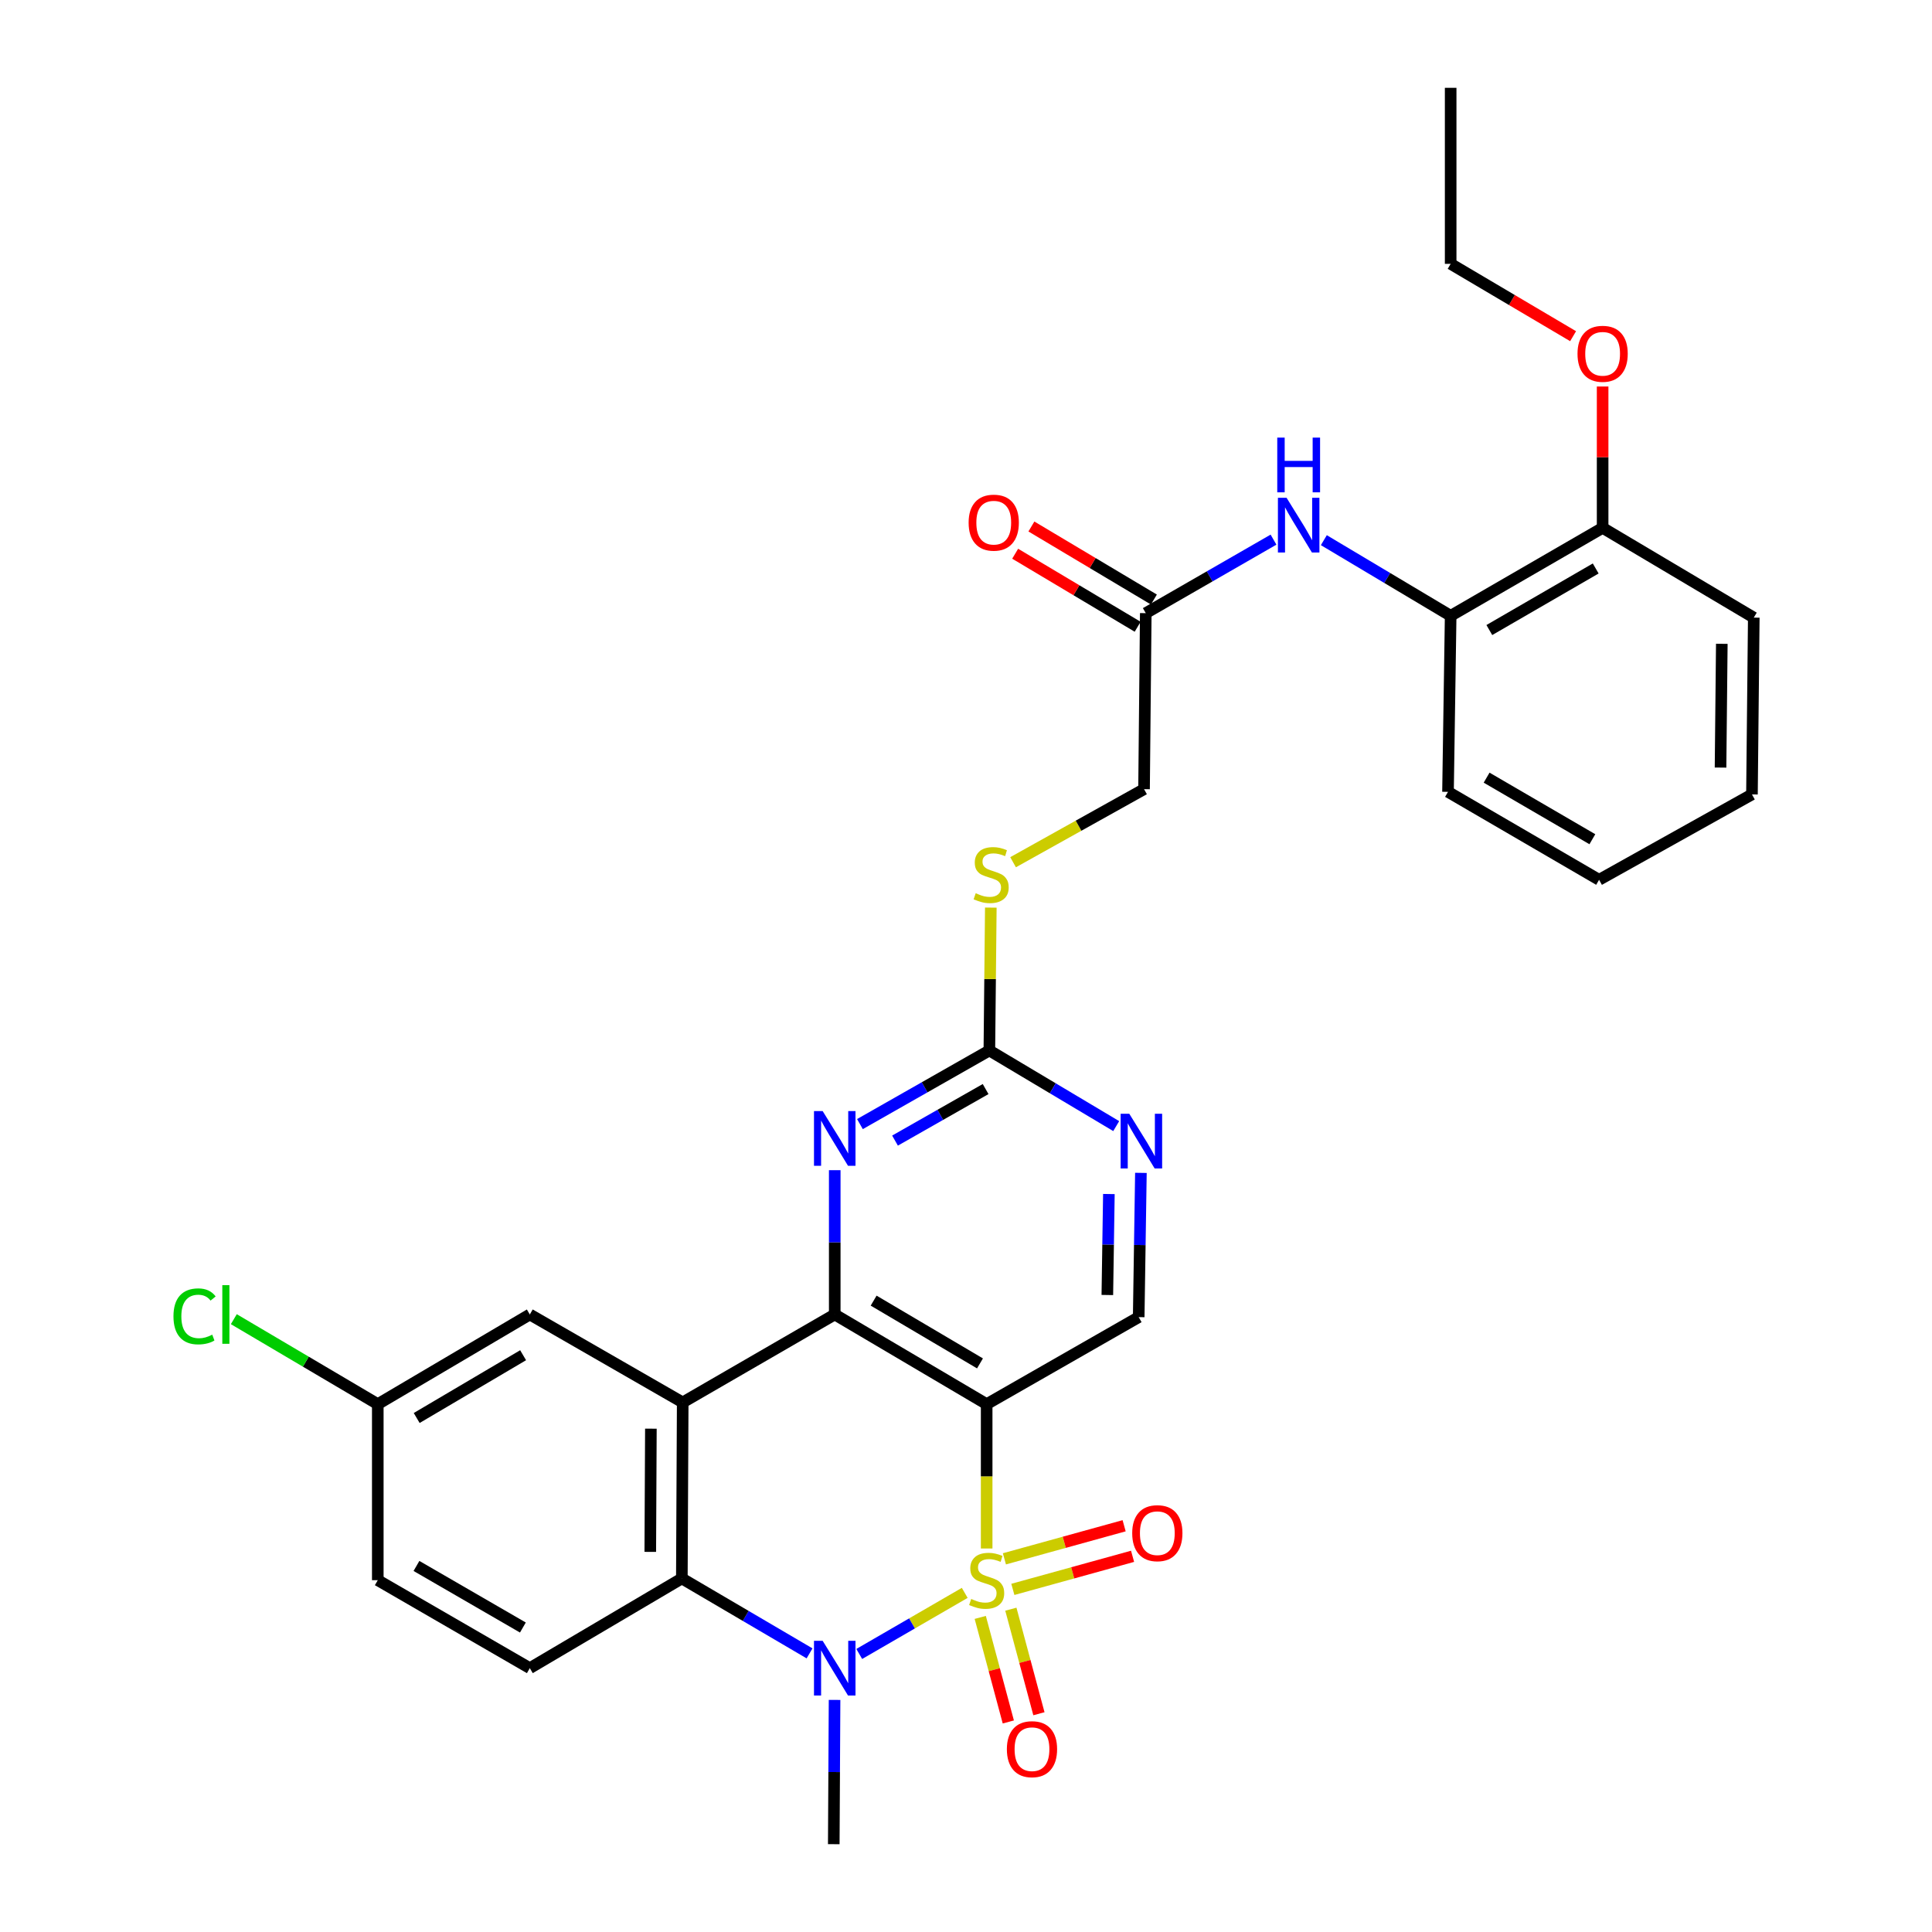 <?xml version='1.0' encoding='iso-8859-1'?>
<svg version='1.1' baseProfile='full'
              xmlns='http://www.w3.org/2000/svg'
                      xmlns:rdkit='http://www.rdkit.org/xml'
                      xmlns:xlink='http://www.w3.org/1999/xlink'
                  xml:space='preserve'
width='1000px' height='1000px' viewBox='0 0 1000 1000'>
<!-- END OF HEADER -->
<rect style='opacity:1.0;fill:#FFFFFF;stroke:none' width='1000' height='1000' x='0' y='0'> </rect>
<path class='bond-0' d='M 510.696,801.501 L 510.696,764.143' style='fill:none;fill-rule:evenodd;stroke:#CCCC00;stroke-width:6px;stroke-linecap:butt;stroke-linejoin:miter;stroke-opacity:1' />
<path class='bond-0' d='M 510.696,764.143 L 510.696,726.785' style='fill:none;fill-rule:evenodd;stroke:#000000;stroke-width:6px;stroke-linecap:butt;stroke-linejoin:miter;stroke-opacity:1' />
<path class='bond-1' d='M 499.344,824.472 L 472.044,840.28' style='fill:none;fill-rule:evenodd;stroke:#CCCC00;stroke-width:6px;stroke-linecap:butt;stroke-linejoin:miter;stroke-opacity:1' />
<path class='bond-1' d='M 472.044,840.28 L 444.744,856.088' style='fill:none;fill-rule:evenodd;stroke:#0000FF;stroke-width:6px;stroke-linecap:butt;stroke-linejoin:miter;stroke-opacity:1' />
<path class='bond-8' d='M 507.375,837.167 L 514.638,864.224' style='fill:none;fill-rule:evenodd;stroke:#CCCC00;stroke-width:6px;stroke-linecap:butt;stroke-linejoin:miter;stroke-opacity:1' />
<path class='bond-8' d='M 514.638,864.224 L 521.901,891.281' style='fill:none;fill-rule:evenodd;stroke:#FF0000;stroke-width:6px;stroke-linecap:butt;stroke-linejoin:miter;stroke-opacity:1' />
<path class='bond-8' d='M 523.22,832.914 L 530.483,859.971' style='fill:none;fill-rule:evenodd;stroke:#CCCC00;stroke-width:6px;stroke-linecap:butt;stroke-linejoin:miter;stroke-opacity:1' />
<path class='bond-8' d='M 530.483,859.971 L 537.746,887.028' style='fill:none;fill-rule:evenodd;stroke:#FF0000;stroke-width:6px;stroke-linecap:butt;stroke-linejoin:miter;stroke-opacity:1' />
<path class='bond-9' d='M 524.252,822.663 L 555.235,814.102' style='fill:none;fill-rule:evenodd;stroke:#CCCC00;stroke-width:6px;stroke-linecap:butt;stroke-linejoin:miter;stroke-opacity:1' />
<path class='bond-9' d='M 555.235,814.102 L 586.218,805.541' style='fill:none;fill-rule:evenodd;stroke:#FF0000;stroke-width:6px;stroke-linecap:butt;stroke-linejoin:miter;stroke-opacity:1' />
<path class='bond-9' d='M 519.882,806.85 L 550.865,798.289' style='fill:none;fill-rule:evenodd;stroke:#CCCC00;stroke-width:6px;stroke-linecap:butt;stroke-linejoin:miter;stroke-opacity:1' />
<path class='bond-9' d='M 550.865,798.289 L 581.849,789.728' style='fill:none;fill-rule:evenodd;stroke:#FF0000;stroke-width:6px;stroke-linecap:butt;stroke-linejoin:miter;stroke-opacity:1' />
<path class='bond-2' d='M 510.696,726.785 L 432.06,680.367' style='fill:none;fill-rule:evenodd;stroke:#000000;stroke-width:6px;stroke-linecap:butt;stroke-linejoin:miter;stroke-opacity:1' />
<path class='bond-2' d='M 507.24,705.695 L 452.195,673.202' style='fill:none;fill-rule:evenodd;stroke:#000000;stroke-width:6px;stroke-linecap:butt;stroke-linejoin:miter;stroke-opacity:1' />
<path class='bond-7' d='M 510.696,726.785 L 589.387,681.743' style='fill:none;fill-rule:evenodd;stroke:#000000;stroke-width:6px;stroke-linecap:butt;stroke-linejoin:miter;stroke-opacity:1' />
<path class='bond-4' d='M 419.026,855.784 L 385.974,836.39' style='fill:none;fill-rule:evenodd;stroke:#0000FF;stroke-width:6px;stroke-linecap:butt;stroke-linejoin:miter;stroke-opacity:1' />
<path class='bond-4' d='M 385.974,836.39 L 352.922,816.996' style='fill:none;fill-rule:evenodd;stroke:#000000;stroke-width:6px;stroke-linecap:butt;stroke-linejoin:miter;stroke-opacity:1' />
<path class='bond-20' d='M 431.969,879.87 L 431.764,917.208' style='fill:none;fill-rule:evenodd;stroke:#0000FF;stroke-width:6px;stroke-linecap:butt;stroke-linejoin:miter;stroke-opacity:1' />
<path class='bond-20' d='M 431.764,917.208 L 431.558,954.545' style='fill:none;fill-rule:evenodd;stroke:#000000;stroke-width:6px;stroke-linecap:butt;stroke-linejoin:miter;stroke-opacity:1' />
<path class='bond-5' d='M 432.06,680.367 L 432.06,643.025' style='fill:none;fill-rule:evenodd;stroke:#000000;stroke-width:6px;stroke-linecap:butt;stroke-linejoin:miter;stroke-opacity:1' />
<path class='bond-5' d='M 432.06,643.025 L 432.06,605.683' style='fill:none;fill-rule:evenodd;stroke:#0000FF;stroke-width:6px;stroke-linecap:butt;stroke-linejoin:miter;stroke-opacity:1' />
<path class='bond-31' d='M 432.06,680.367 L 353.369,725.892' style='fill:none;fill-rule:evenodd;stroke:#000000;stroke-width:6px;stroke-linecap:butt;stroke-linejoin:miter;stroke-opacity:1' />
<path class='bond-3' d='M 353.369,725.892 L 352.922,816.996' style='fill:none;fill-rule:evenodd;stroke:#000000;stroke-width:6px;stroke-linecap:butt;stroke-linejoin:miter;stroke-opacity:1' />
<path class='bond-3' d='M 336.897,739.477 L 336.584,803.25' style='fill:none;fill-rule:evenodd;stroke:#000000;stroke-width:6px;stroke-linecap:butt;stroke-linejoin:miter;stroke-opacity:1' />
<path class='bond-14' d='M 353.369,725.892 L 274.232,680.367' style='fill:none;fill-rule:evenodd;stroke:#000000;stroke-width:6px;stroke-linecap:butt;stroke-linejoin:miter;stroke-opacity:1' />
<path class='bond-12' d='M 352.922,816.996 L 274.232,863.432' style='fill:none;fill-rule:evenodd;stroke:#000000;stroke-width:6px;stroke-linecap:butt;stroke-linejoin:miter;stroke-opacity:1' />
<path class='bond-32' d='M 445.102,581.826 L 478.596,562.773' style='fill:none;fill-rule:evenodd;stroke:#0000FF;stroke-width:6px;stroke-linecap:butt;stroke-linejoin:miter;stroke-opacity:1' />
<path class='bond-32' d='M 478.596,562.773 L 512.09,543.72' style='fill:none;fill-rule:evenodd;stroke:#000000;stroke-width:6px;stroke-linecap:butt;stroke-linejoin:miter;stroke-opacity:1' />
<path class='bond-32' d='M 463.261,590.37 L 486.707,577.033' style='fill:none;fill-rule:evenodd;stroke:#0000FF;stroke-width:6px;stroke-linecap:butt;stroke-linejoin:miter;stroke-opacity:1' />
<path class='bond-32' d='M 486.707,577.033 L 510.153,563.696' style='fill:none;fill-rule:evenodd;stroke:#000000;stroke-width:6px;stroke-linecap:butt;stroke-linejoin:miter;stroke-opacity:1' />
<path class='bond-6' d='M 512.09,543.72 L 544.92,563.295' style='fill:none;fill-rule:evenodd;stroke:#000000;stroke-width:6px;stroke-linecap:butt;stroke-linejoin:miter;stroke-opacity:1' />
<path class='bond-6' d='M 544.92,563.295 L 577.751,582.87' style='fill:none;fill-rule:evenodd;stroke:#0000FF;stroke-width:6px;stroke-linecap:butt;stroke-linejoin:miter;stroke-opacity:1' />
<path class='bond-16' d='M 512.09,543.72 L 512.468,506.747' style='fill:none;fill-rule:evenodd;stroke:#000000;stroke-width:6px;stroke-linecap:butt;stroke-linejoin:miter;stroke-opacity:1' />
<path class='bond-16' d='M 512.468,506.747 L 512.845,469.774' style='fill:none;fill-rule:evenodd;stroke:#CCCC00;stroke-width:6px;stroke-linecap:butt;stroke-linejoin:miter;stroke-opacity:1' />
<path class='bond-10' d='M 589.387,681.743 L 589.958,644.41' style='fill:none;fill-rule:evenodd;stroke:#000000;stroke-width:6px;stroke-linecap:butt;stroke-linejoin:miter;stroke-opacity:1' />
<path class='bond-10' d='M 589.958,644.41 L 590.529,607.077' style='fill:none;fill-rule:evenodd;stroke:#0000FF;stroke-width:6px;stroke-linecap:butt;stroke-linejoin:miter;stroke-opacity:1' />
<path class='bond-10' d='M 573.155,670.292 L 573.555,644.159' style='fill:none;fill-rule:evenodd;stroke:#000000;stroke-width:6px;stroke-linecap:butt;stroke-linejoin:miter;stroke-opacity:1' />
<path class='bond-10' d='M 573.555,644.159 L 573.955,618.026' style='fill:none;fill-rule:evenodd;stroke:#0000FF;stroke-width:6px;stroke-linecap:butt;stroke-linejoin:miter;stroke-opacity:1' />
<path class='bond-11' d='M 659.165,279.315 L 626.108,298.339' style='fill:none;fill-rule:evenodd;stroke:#0000FF;stroke-width:6px;stroke-linecap:butt;stroke-linejoin:miter;stroke-opacity:1' />
<path class='bond-11' d='M 626.108,298.339 L 593.05,317.363' style='fill:none;fill-rule:evenodd;stroke:#000000;stroke-width:6px;stroke-linecap:butt;stroke-linejoin:miter;stroke-opacity:1' />
<path class='bond-15' d='M 685.218,279.591 L 718.039,299.165' style='fill:none;fill-rule:evenodd;stroke:#0000FF;stroke-width:6px;stroke-linecap:butt;stroke-linejoin:miter;stroke-opacity:1' />
<path class='bond-15' d='M 718.039,299.165 L 750.86,318.74' style='fill:none;fill-rule:evenodd;stroke:#000000;stroke-width:6px;stroke-linecap:butt;stroke-linejoin:miter;stroke-opacity:1' />
<path class='bond-22' d='M 274.232,863.432 L 195.541,817.898' style='fill:none;fill-rule:evenodd;stroke:#000000;stroke-width:6px;stroke-linecap:butt;stroke-linejoin:miter;stroke-opacity:1' />
<path class='bond-22' d='M 270.644,842.403 L 215.561,810.529' style='fill:none;fill-rule:evenodd;stroke:#000000;stroke-width:6px;stroke-linecap:butt;stroke-linejoin:miter;stroke-opacity:1' />
<path class='bond-13' d='M 593.05,317.363 L 592.157,408.468' style='fill:none;fill-rule:evenodd;stroke:#000000;stroke-width:6px;stroke-linecap:butt;stroke-linejoin:miter;stroke-opacity:1' />
<path class='bond-18' d='M 597.251,310.318 L 565.551,291.417' style='fill:none;fill-rule:evenodd;stroke:#000000;stroke-width:6px;stroke-linecap:butt;stroke-linejoin:miter;stroke-opacity:1' />
<path class='bond-18' d='M 565.551,291.417 L 533.851,272.516' style='fill:none;fill-rule:evenodd;stroke:#FF0000;stroke-width:6px;stroke-linecap:butt;stroke-linejoin:miter;stroke-opacity:1' />
<path class='bond-18' d='M 588.85,324.409 L 557.15,305.508' style='fill:none;fill-rule:evenodd;stroke:#000000;stroke-width:6px;stroke-linecap:butt;stroke-linejoin:miter;stroke-opacity:1' />
<path class='bond-18' d='M 557.15,305.508 L 525.449,286.606' style='fill:none;fill-rule:evenodd;stroke:#FF0000;stroke-width:6px;stroke-linecap:butt;stroke-linejoin:miter;stroke-opacity:1' />
<path class='bond-33' d='M 274.232,680.367 L 195.541,726.785' style='fill:none;fill-rule:evenodd;stroke:#000000;stroke-width:6px;stroke-linecap:butt;stroke-linejoin:miter;stroke-opacity:1' />
<path class='bond-33' d='M 270.763,701.46 L 215.679,733.953' style='fill:none;fill-rule:evenodd;stroke:#000000;stroke-width:6px;stroke-linecap:butt;stroke-linejoin:miter;stroke-opacity:1' />
<path class='bond-17' d='M 750.86,318.74 L 829.515,273.215' style='fill:none;fill-rule:evenodd;stroke:#000000;stroke-width:6px;stroke-linecap:butt;stroke-linejoin:miter;stroke-opacity:1' />
<path class='bond-17' d='M 770.877,326.109 L 825.935,294.242' style='fill:none;fill-rule:evenodd;stroke:#000000;stroke-width:6px;stroke-linecap:butt;stroke-linejoin:miter;stroke-opacity:1' />
<path class='bond-25' d='M 750.86,318.74 L 749.484,409.862' style='fill:none;fill-rule:evenodd;stroke:#000000;stroke-width:6px;stroke-linecap:butt;stroke-linejoin:miter;stroke-opacity:1' />
<path class='bond-19' d='M 524.365,446.287 L 558.261,427.377' style='fill:none;fill-rule:evenodd;stroke:#CCCC00;stroke-width:6px;stroke-linecap:butt;stroke-linejoin:miter;stroke-opacity:1' />
<path class='bond-19' d='M 558.261,427.377 L 592.157,408.468' style='fill:none;fill-rule:evenodd;stroke:#000000;stroke-width:6px;stroke-linecap:butt;stroke-linejoin:miter;stroke-opacity:1' />
<path class='bond-24' d='M 829.515,273.215 L 829.515,236.635' style='fill:none;fill-rule:evenodd;stroke:#000000;stroke-width:6px;stroke-linecap:butt;stroke-linejoin:miter;stroke-opacity:1' />
<path class='bond-24' d='M 829.515,236.635 L 829.515,200.055' style='fill:none;fill-rule:evenodd;stroke:#FF0000;stroke-width:6px;stroke-linecap:butt;stroke-linejoin:miter;stroke-opacity:1' />
<path class='bond-26' d='M 829.515,273.215 L 907.75,319.678' style='fill:none;fill-rule:evenodd;stroke:#000000;stroke-width:6px;stroke-linecap:butt;stroke-linejoin:miter;stroke-opacity:1' />
<path class='bond-21' d='M 195.541,726.785 L 195.541,817.898' style='fill:none;fill-rule:evenodd;stroke:#000000;stroke-width:6px;stroke-linecap:butt;stroke-linejoin:miter;stroke-opacity:1' />
<path class='bond-23' d='M 195.541,726.785 L 158.284,704.793' style='fill:none;fill-rule:evenodd;stroke:#000000;stroke-width:6px;stroke-linecap:butt;stroke-linejoin:miter;stroke-opacity:1' />
<path class='bond-23' d='M 158.284,704.793 L 121.028,682.801' style='fill:none;fill-rule:evenodd;stroke:#00CC00;stroke-width:6px;stroke-linecap:butt;stroke-linejoin:miter;stroke-opacity:1' />
<path class='bond-27' d='M 814.231,174.01 L 782.546,155.289' style='fill:none;fill-rule:evenodd;stroke:#FF0000;stroke-width:6px;stroke-linecap:butt;stroke-linejoin:miter;stroke-opacity:1' />
<path class='bond-27' d='M 782.546,155.289 L 750.86,136.568' style='fill:none;fill-rule:evenodd;stroke:#000000;stroke-width:6px;stroke-linecap:butt;stroke-linejoin:miter;stroke-opacity:1' />
<path class='bond-29' d='M 749.484,409.862 L 827.683,455.387' style='fill:none;fill-rule:evenodd;stroke:#000000;stroke-width:6px;stroke-linecap:butt;stroke-linejoin:miter;stroke-opacity:1' />
<path class='bond-29' d='M 769.468,402.513 L 824.207,434.38' style='fill:none;fill-rule:evenodd;stroke:#000000;stroke-width:6px;stroke-linecap:butt;stroke-linejoin:miter;stroke-opacity:1' />
<path class='bond-34' d='M 907.75,319.678 L 906.811,411.193' style='fill:none;fill-rule:evenodd;stroke:#000000;stroke-width:6px;stroke-linecap:butt;stroke-linejoin:miter;stroke-opacity:1' />
<path class='bond-34' d='M 891.205,333.237 L 890.547,397.297' style='fill:none;fill-rule:evenodd;stroke:#000000;stroke-width:6px;stroke-linecap:butt;stroke-linejoin:miter;stroke-opacity:1' />
<path class='bond-28' d='M 750.86,136.568 L 750.86,45.455' style='fill:none;fill-rule:evenodd;stroke:#000000;stroke-width:6px;stroke-linecap:butt;stroke-linejoin:miter;stroke-opacity:1' />
<path class='bond-30' d='M 827.683,455.387 L 906.811,411.193' style='fill:none;fill-rule:evenodd;stroke:#000000;stroke-width:6px;stroke-linecap:butt;stroke-linejoin:miter;stroke-opacity:1' />
<path  class='atom-0' d='M 502.696 827.618
Q 503.016 827.738, 504.336 828.298
Q 505.656 828.858, 507.096 829.218
Q 508.576 829.538, 510.016 829.538
Q 512.696 829.538, 514.256 828.258
Q 515.816 826.938, 515.816 824.658
Q 515.816 823.098, 515.016 822.138
Q 514.256 821.178, 513.056 820.658
Q 511.856 820.138, 509.856 819.538
Q 507.336 818.778, 505.816 818.058
Q 504.336 817.338, 503.256 815.818
Q 502.216 814.298, 502.216 811.738
Q 502.216 808.178, 504.616 805.978
Q 507.056 803.778, 511.856 803.778
Q 515.136 803.778, 518.856 805.338
L 517.936 808.418
Q 514.536 807.018, 511.976 807.018
Q 509.216 807.018, 507.696 808.178
Q 506.176 809.298, 506.216 811.258
Q 506.216 812.778, 506.976 813.698
Q 507.776 814.618, 508.896 815.138
Q 510.056 815.658, 511.976 816.258
Q 514.536 817.058, 516.056 817.858
Q 517.576 818.658, 518.656 820.298
Q 519.776 821.898, 519.776 824.658
Q 519.776 828.578, 517.136 830.698
Q 514.536 832.778, 510.176 832.778
Q 507.656 832.778, 505.736 832.218
Q 503.856 831.698, 501.616 830.778
L 502.696 827.618
' fill='#CCCC00'/>
<path  class='atom-2' d='M 425.8 849.272
L 435.08 864.272
Q 436 865.752, 437.48 868.432
Q 438.96 871.112, 439.04 871.272
L 439.04 849.272
L 442.8 849.272
L 442.8 877.592
L 438.92 877.592
L 428.96 861.192
Q 427.8 859.272, 426.56 857.072
Q 425.36 854.872, 425 854.192
L 425 877.592
L 421.32 877.592
L 421.32 849.272
L 425.8 849.272
' fill='#0000FF'/>
<path  class='atom-6' d='M 425.8 575.085
L 435.08 590.085
Q 436 591.565, 437.48 594.245
Q 438.96 596.925, 439.04 597.085
L 439.04 575.085
L 442.8 575.085
L 442.8 603.405
L 438.92 603.405
L 428.96 587.005
Q 427.8 585.085, 426.56 582.885
Q 425.36 580.685, 425 580.005
L 425 603.405
L 421.32 603.405
L 421.32 575.085
L 425.8 575.085
' fill='#0000FF'/>
<path  class='atom-9' d='M 521.155 905.373
Q 521.155 898.573, 524.515 894.773
Q 527.875 890.973, 534.155 890.973
Q 540.435 890.973, 543.795 894.773
Q 547.155 898.573, 547.155 905.373
Q 547.155 912.253, 543.755 916.173
Q 540.355 920.053, 534.155 920.053
Q 527.915 920.053, 524.515 916.173
Q 521.155 912.293, 521.155 905.373
M 534.155 916.853
Q 538.475 916.853, 540.795 913.973
Q 543.155 911.053, 543.155 905.373
Q 543.155 899.813, 540.795 897.013
Q 538.475 894.173, 534.155 894.173
Q 529.835 894.173, 527.475 896.973
Q 525.155 899.773, 525.155 905.373
Q 525.155 911.093, 527.475 913.973
Q 529.835 916.853, 534.155 916.853
' fill='#FF0000'/>
<path  class='atom-10' d='M 586.029 793.571
Q 586.029 786.771, 589.389 782.971
Q 592.749 779.171, 599.029 779.171
Q 605.309 779.171, 608.669 782.971
Q 612.029 786.771, 612.029 793.571
Q 612.029 800.451, 608.629 804.371
Q 605.229 808.251, 599.029 808.251
Q 592.789 808.251, 589.389 804.371
Q 586.029 800.491, 586.029 793.571
M 599.029 805.051
Q 603.349 805.051, 605.669 802.171
Q 608.029 799.251, 608.029 793.571
Q 608.029 788.011, 605.669 785.211
Q 603.349 782.371, 599.029 782.371
Q 594.709 782.371, 592.349 785.171
Q 590.029 787.971, 590.029 793.571
Q 590.029 799.291, 592.349 802.171
Q 594.709 805.051, 599.029 805.051
' fill='#FF0000'/>
<path  class='atom-11' d='M 584.521 576.479
L 593.801 591.479
Q 594.721 592.959, 596.201 595.639
Q 597.681 598.319, 597.761 598.479
L 597.761 576.479
L 601.521 576.479
L 601.521 604.799
L 597.641 604.799
L 587.681 588.399
Q 586.521 586.479, 585.281 584.279
Q 584.081 582.079, 583.721 581.399
L 583.721 604.799
L 580.041 604.799
L 580.041 576.479
L 584.521 576.479
' fill='#0000FF'/>
<path  class='atom-12' d='M 665.928 257.66
L 675.208 272.66
Q 676.128 274.14, 677.608 276.82
Q 679.088 279.5, 679.168 279.66
L 679.168 257.66
L 682.928 257.66
L 682.928 285.98
L 679.048 285.98
L 669.088 269.58
Q 667.928 267.66, 666.688 265.46
Q 665.488 263.26, 665.128 262.58
L 665.128 285.98
L 661.448 285.98
L 661.448 257.66
L 665.928 257.66
' fill='#0000FF'/>
<path  class='atom-12' d='M 661.108 226.508
L 664.948 226.508
L 664.948 238.548
L 679.428 238.548
L 679.428 226.508
L 683.268 226.508
L 683.268 254.828
L 679.428 254.828
L 679.428 241.748
L 664.948 241.748
L 664.948 254.828
L 661.108 254.828
L 661.108 226.508
' fill='#0000FF'/>
<path  class='atom-17' d='M 505.02 462.336
Q 505.34 462.456, 506.66 463.016
Q 507.98 463.576, 509.42 463.936
Q 510.9 464.256, 512.34 464.256
Q 515.02 464.256, 516.58 462.976
Q 518.14 461.656, 518.14 459.376
Q 518.14 457.816, 517.34 456.856
Q 516.58 455.896, 515.38 455.376
Q 514.18 454.856, 512.18 454.256
Q 509.66 453.496, 508.14 452.776
Q 506.66 452.056, 505.58 450.536
Q 504.54 449.016, 504.54 446.456
Q 504.54 442.896, 506.94 440.696
Q 509.38 438.496, 514.18 438.496
Q 517.46 438.496, 521.18 440.056
L 520.26 443.136
Q 516.86 441.736, 514.3 441.736
Q 511.54 441.736, 510.02 442.896
Q 508.5 444.016, 508.54 445.976
Q 508.54 447.496, 509.3 448.416
Q 510.1 449.336, 511.22 449.856
Q 512.38 450.376, 514.3 450.976
Q 516.86 451.776, 518.38 452.576
Q 519.9 453.376, 520.98 455.016
Q 522.1 456.616, 522.1 459.376
Q 522.1 463.296, 519.46 465.416
Q 516.86 467.496, 512.5 467.496
Q 509.98 467.496, 508.06 466.936
Q 506.18 466.416, 503.94 465.496
L 505.02 462.336
' fill='#CCCC00'/>
<path  class='atom-19' d='M 501.36 270.524
Q 501.36 263.724, 504.72 259.924
Q 508.08 256.124, 514.36 256.124
Q 520.64 256.124, 524 259.924
Q 527.36 263.724, 527.36 270.524
Q 527.36 277.404, 523.96 281.324
Q 520.56 285.204, 514.36 285.204
Q 508.12 285.204, 504.72 281.324
Q 501.36 277.444, 501.36 270.524
M 514.36 282.004
Q 518.68 282.004, 521 279.124
Q 523.36 276.204, 523.36 270.524
Q 523.36 264.964, 521 262.164
Q 518.68 259.324, 514.36 259.324
Q 510.04 259.324, 507.68 262.124
Q 505.36 264.924, 505.36 270.524
Q 505.36 276.244, 507.68 279.124
Q 510.04 282.004, 514.36 282.004
' fill='#FF0000'/>
<path  class='atom-24' d='M 89.785 681.347
Q 89.785 674.307, 93.065 670.627
Q 96.385 666.907, 102.665 666.907
Q 108.505 666.907, 111.625 671.027
L 108.985 673.187
Q 106.705 670.187, 102.665 670.187
Q 98.385 670.187, 96.105 673.067
Q 93.865 675.907, 93.865 681.347
Q 93.865 686.947, 96.185 689.827
Q 98.545 692.707, 103.105 692.707
Q 106.225 692.707, 109.865 690.827
L 110.985 693.827
Q 109.505 694.787, 107.265 695.347
Q 105.025 695.907, 102.545 695.907
Q 96.385 695.907, 93.065 692.147
Q 89.785 688.387, 89.785 681.347
' fill='#00CC00'/>
<path  class='atom-24' d='M 115.065 665.187
L 118.745 665.187
L 118.745 695.547
L 115.065 695.547
L 115.065 665.187
' fill='#00CC00'/>
<path  class='atom-25' d='M 816.515 183.12
Q 816.515 176.32, 819.875 172.52
Q 823.235 168.72, 829.515 168.72
Q 835.795 168.72, 839.155 172.52
Q 842.515 176.32, 842.515 183.12
Q 842.515 190, 839.115 193.92
Q 835.715 197.8, 829.515 197.8
Q 823.275 197.8, 819.875 193.92
Q 816.515 190.04, 816.515 183.12
M 829.515 194.6
Q 833.835 194.6, 836.155 191.72
Q 838.515 188.8, 838.515 183.12
Q 838.515 177.56, 836.155 174.76
Q 833.835 171.92, 829.515 171.92
Q 825.195 171.92, 822.835 174.72
Q 820.515 177.52, 820.515 183.12
Q 820.515 188.84, 822.835 191.72
Q 825.195 194.6, 829.515 194.6
' fill='#FF0000'/>
</svg>
